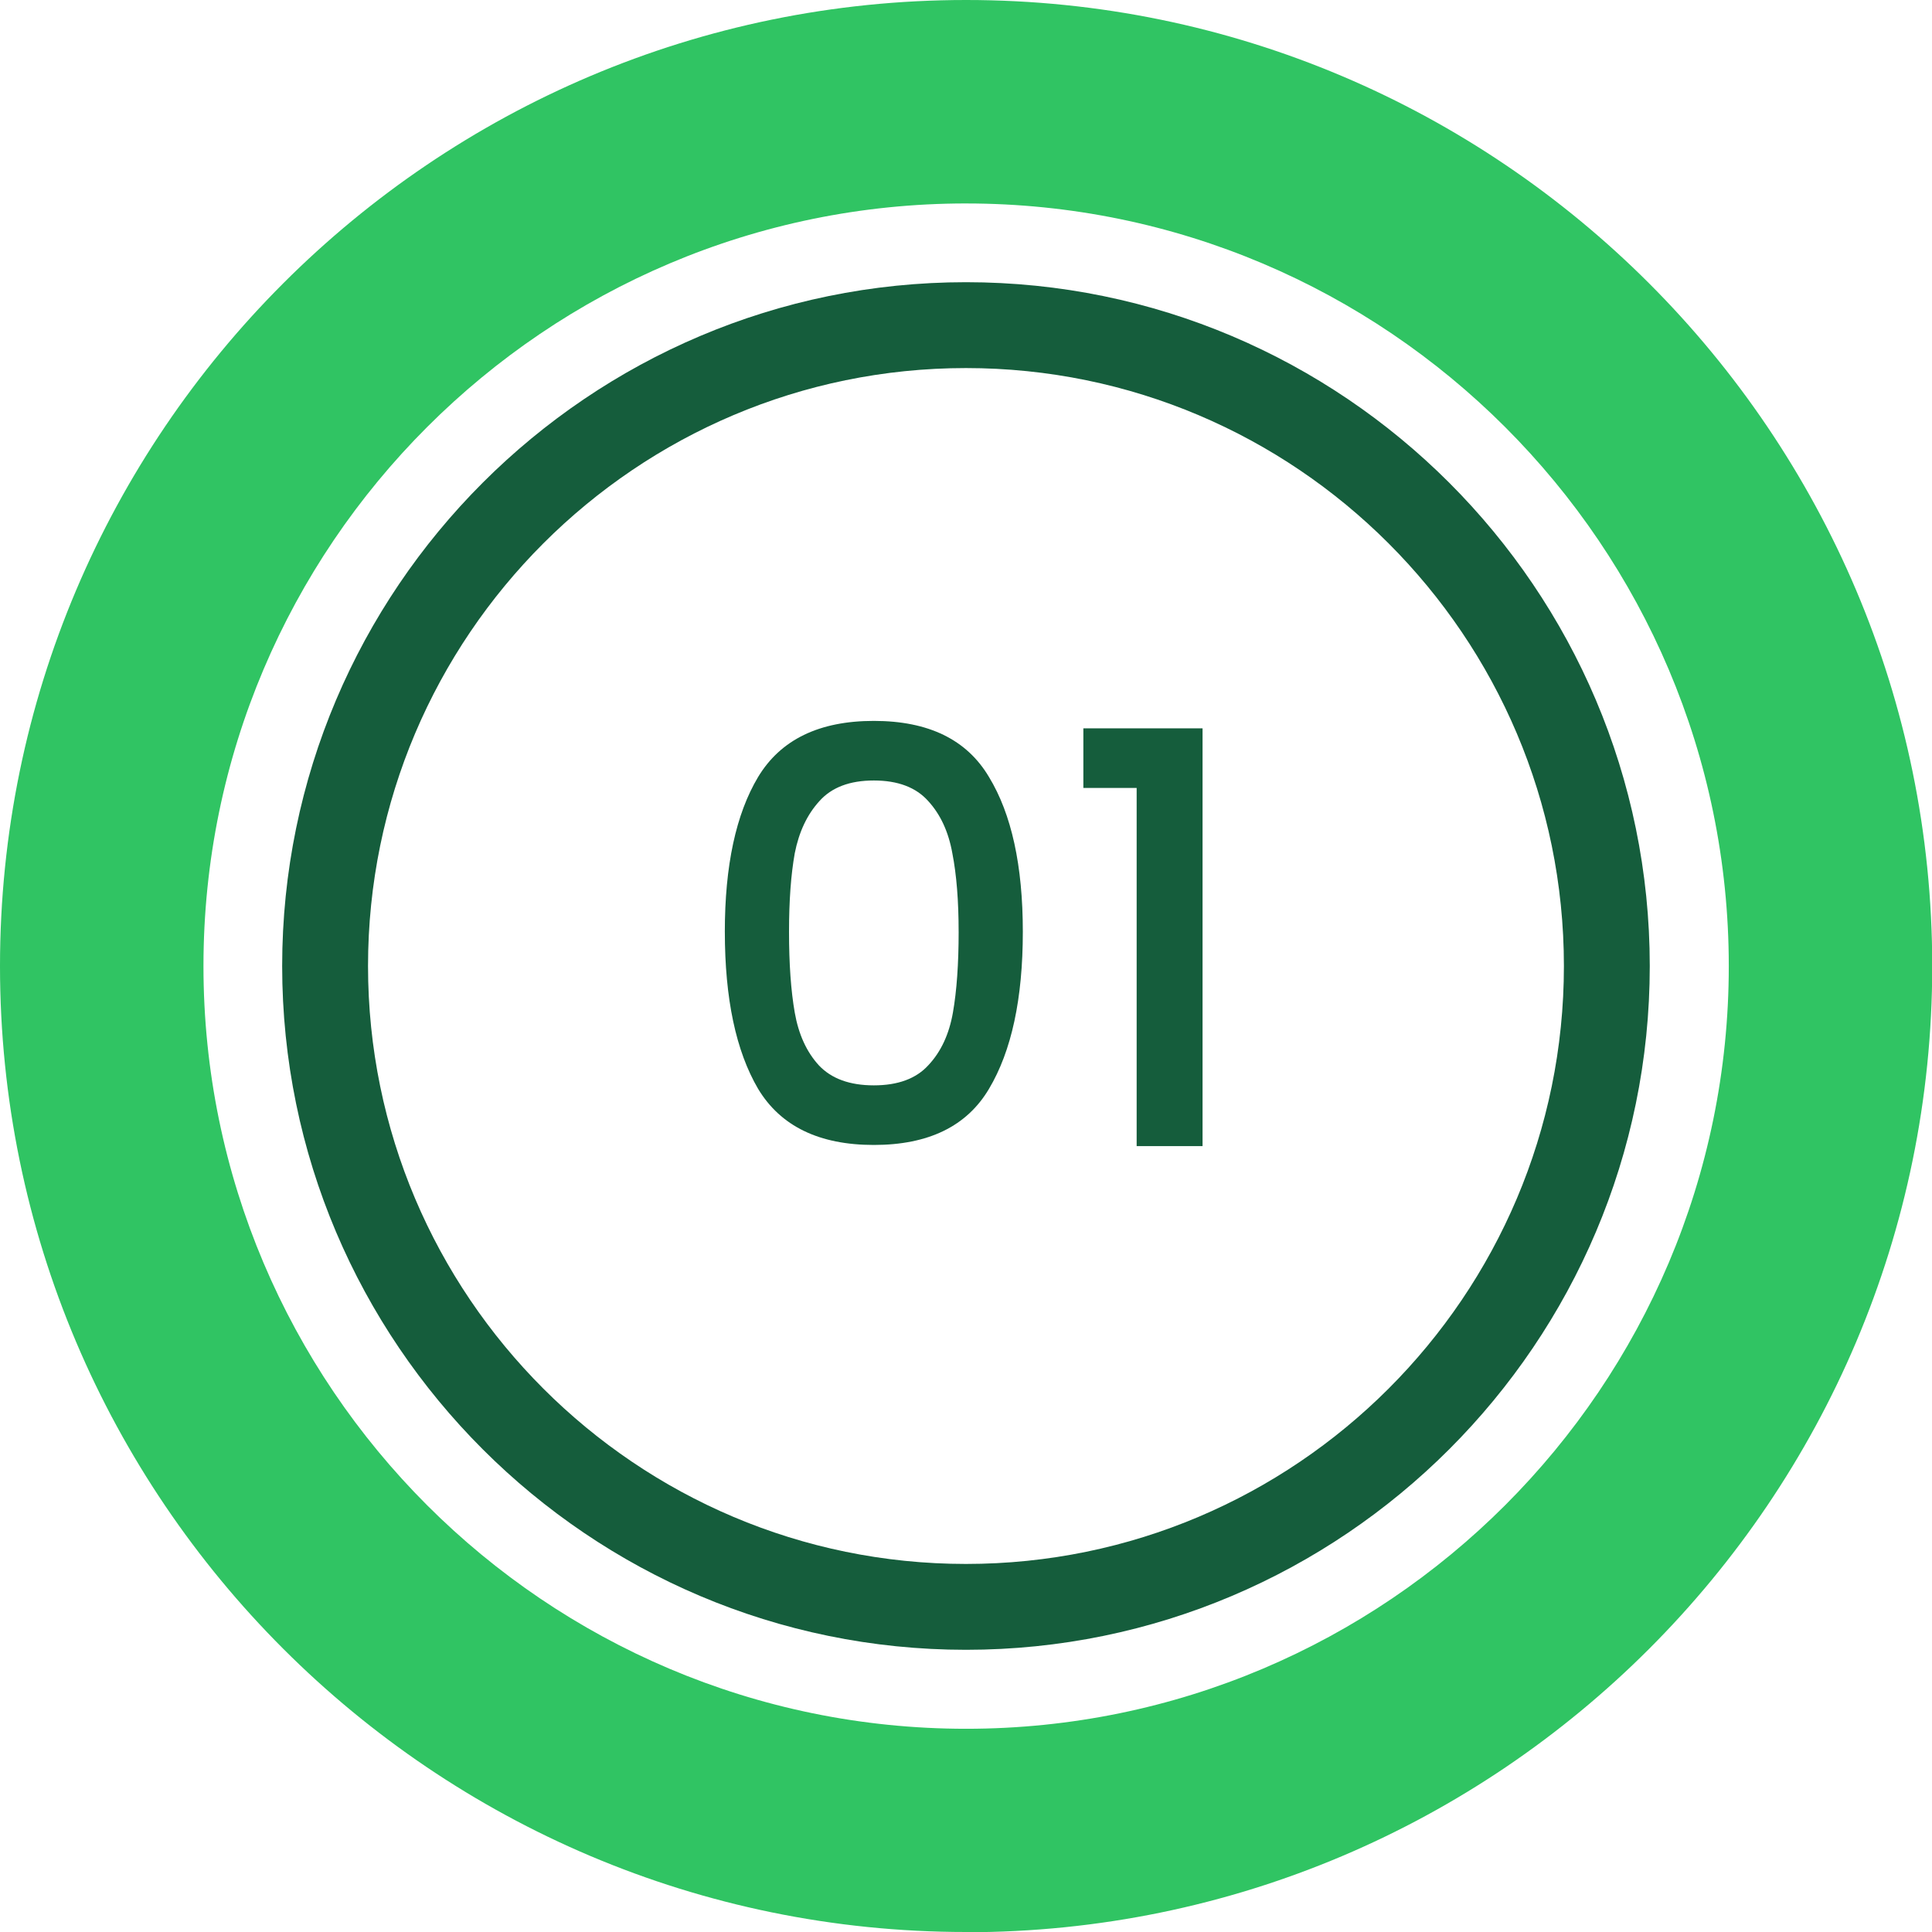 <svg xmlns="http://www.w3.org/2000/svg" width="118" height="118" fill="none">
  <g clip-path="url(#a)">
    <path fill="#30C463"
      d="M59.007 118C26.462 118 0 91.538 0 59.007 0 26.476 26.462 0 59.007 0s59.007 26.462 59.007 59.007-26.462 59.007-59.007 59.007V118Zm0-105.574c-25.678 0-46.58 20.89-46.58 46.58 0 25.692 20.888 46.582 46.58 46.582 25.691 0 46.581-20.89 46.581-46.581 0-25.692-20.903-46.58-46.581-46.58Z" />
    <path fill="#155D3C"
      d="M58.998 100.764c-23.023 0-41.764-18.74-41.764-41.764 0-23.023 18.74-41.764 41.764-41.764 23.024 0 41.764 18.74 41.764 41.764 0 23.024-18.74 41.764-41.764 41.764Zm0-78.284c-20.139 0-36.52 16.381-36.52 36.52 0 20.14 16.381 36.52 36.52 36.52 20.14 0 36.52-16.38 36.52-36.52 0-20.139-16.38-36.52-36.52-36.52Z" />
  </g>
  <path fill="#155D3C"
    d="M44.27 56.91c0-4.037.678-7.187 2.03-9.45 1.378-2.287 3.734-3.43 7.07-3.43 3.338 0 5.683 1.143 7.036 3.43 1.377 2.263 2.065 5.413 2.065 9.45 0 4.083-.688 7.28-2.065 9.59-1.353 2.287-3.698 3.43-7.035 3.43s-5.693-1.143-7.07-3.43c-1.353-2.31-2.03-5.507-2.03-9.59Zm14.28 0c0-1.89-.127-3.488-.384-4.795-.233-1.307-.723-2.368-1.47-3.185-.747-.84-1.855-1.26-3.325-1.26-1.47 0-2.578.42-3.325 1.26-.747.817-1.248 1.878-1.505 3.185-.233 1.307-.35 2.905-.35 4.795 0 1.96.117 3.605.35 4.935.233 1.33.723 2.403 1.47 3.22.77.817 1.89 1.225 3.36 1.225s2.578-.408 3.325-1.225c.77-.817 1.272-1.89 1.505-3.22.233-1.33.35-2.975.35-4.935Zm7.618-8.785v-3.64h7.28V70h-4.025V48.125h-3.255Z" />
  <defs>
    <clipPath id="a">
      <path fill="#fff" d="M0 0h118v118H0z" />
    </clipPath>
  </defs>
</svg>